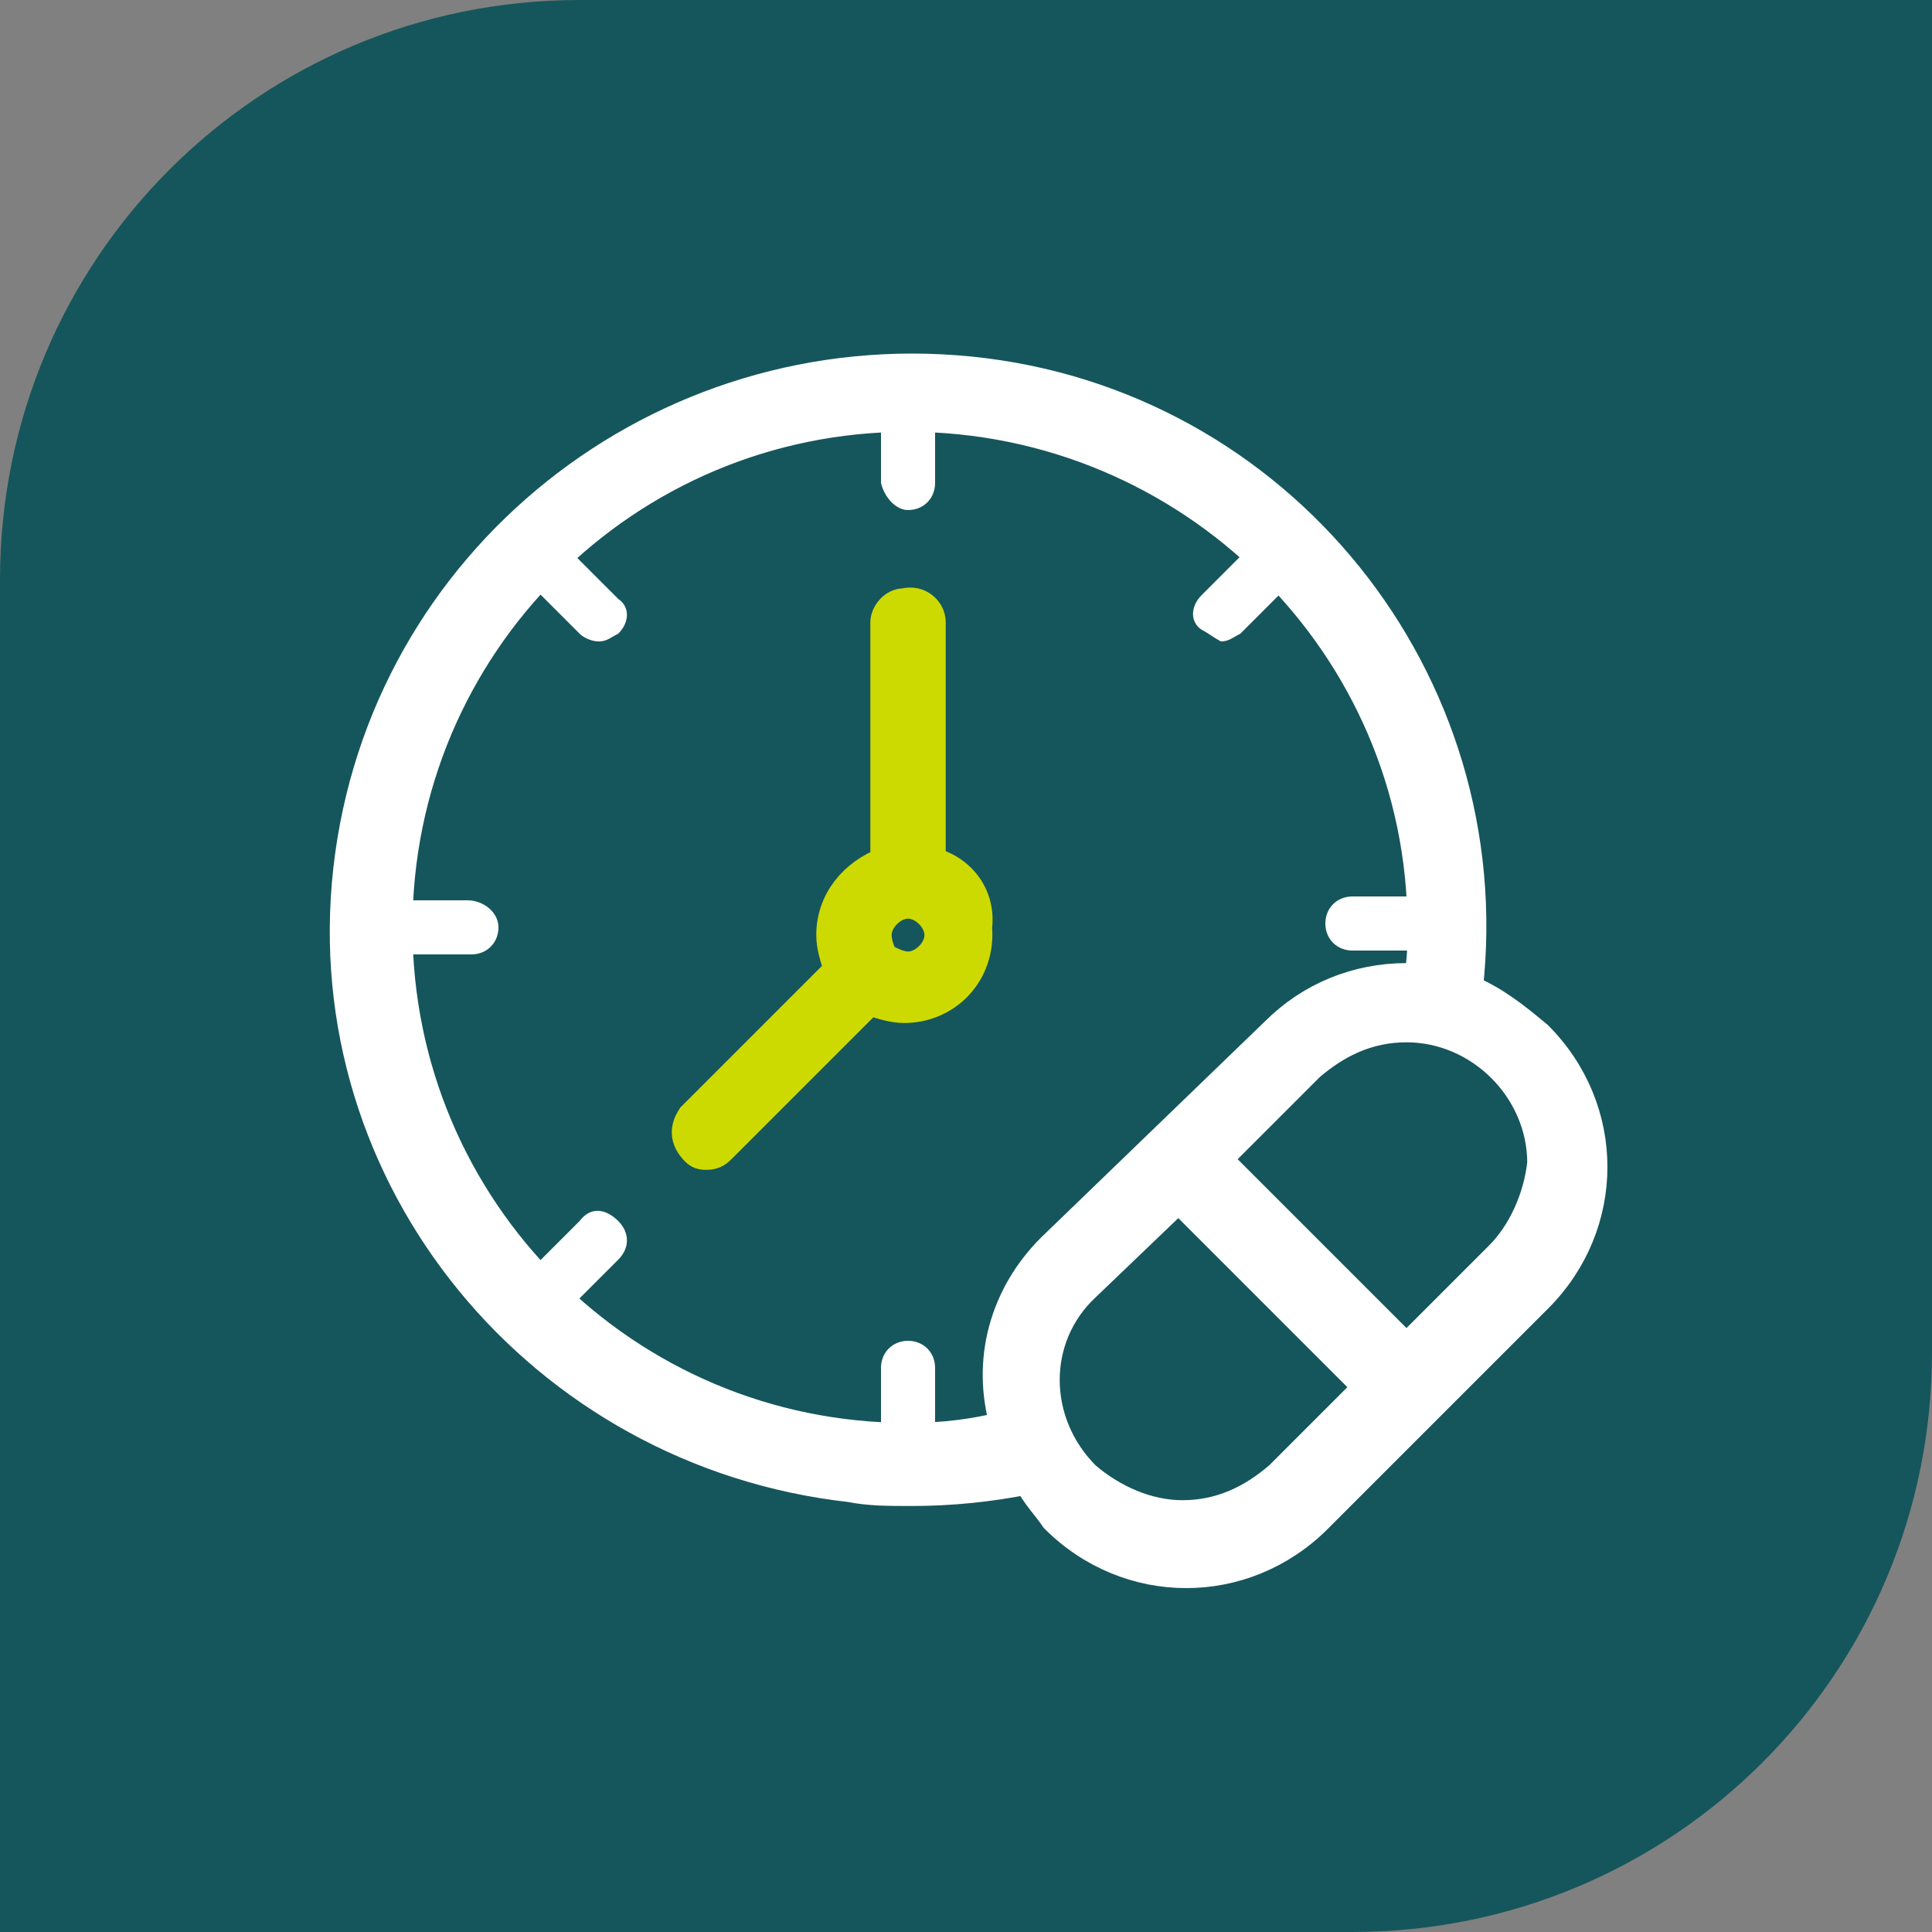 <?xml version="1.0" encoding="utf-8"?>
<!-- Generator: Adobe Illustrator 24.3.0, SVG Export Plug-In . SVG Version: 6.00 Build 0)  -->
<svg version="1.1" id="Layer_1" xmlns="http://www.w3.org/2000/svg" xmlns:xlink="http://www.w3.org/1999/xlink" x="0px" y="0px"
	 viewBox="0 0 50 50" style="enable-background:new 0 0 50 50;" xml:space="preserve">
<rect x="0" y="0" width="50" height="50" fill="#808080" stroke="none"/>
<style type="text/css">
	.st0{fill:#15565C;}
	.st1{fill:#CDDA01;stroke:#CDDA01;stroke-width:0.75;stroke-miterlimit:10;}
	.st2{fill:#FFFFFF;stroke:#FFFFFF;stroke-width:0.75;stroke-miterlimit:10;}
	.st3{fill:#FFFFFF;}
</style>
<g id="Layer_2_1_">
	<g id="Layer_1-2">
		<path class="st0" d="M15,0h35l0,0v35c0,8.3-6.7,15-15,15H0l0,0V15C0,6.7,6.7,0,15,0z"/>
		<path class="st1" d="M24.1,22.3v-6.2c0-0.3-0.3-0.6-0.7-0.5c-0.3,0-0.5,0.3-0.5,0.5v6.2c-0.8,0.3-1.4,1-1.4,1.9
			c0,0.3,0.1,0.6,0.2,0.9l-3.8,3.8c-0.2,0.3-0.2,0.6,0.1,0.9c0.1,0.1,0.2,0.1,0.3,0.1c0.2,0,0.3-0.1,0.4-0.2l3.8-3.8
			c0.3,0.1,0.6,0.2,0.9,0.2c1.1,0,2-0.9,1.9-2.1C25.4,23.2,24.9,22.5,24.1,22.3L24.1,22.3z M23.5,25c-0.2,0-0.4-0.1-0.6-0.2l0,0
			c-0.1-0.1-0.2-0.4-0.2-0.6c0-0.4,0.4-0.8,0.8-0.8s0.8,0.4,0.8,0.8C24.3,24.6,23.9,25,23.5,25z"/>
		<path class="st2" d="M38,25.6c0.9-8-4.9-15.2-12.9-16S9.9,14.5,9,22.5S14,37.6,22,38.5c0.5,0.1,1,0.1,1.6,0.1c1,0,2-0.1,3-0.3
			c0.2,0.4,0.5,0.7,0.7,1c1.9,1.9,4.9,1.9,6.8,0l5.7-5.7c1.9-1.9,1.9-4.9,0-6.8C39.2,26.3,38.7,25.9,38,25.6z M23.5,37.2
			c-7.3,0-13.2-5.9-13.2-13.2s5.9-13.2,13.2-13.2S36.8,16.7,36.8,24c0,0,0,0,0,0c0,0.4,0,0.9-0.1,1.3h-0.3l0,0
			c-1.3,0-2.5,0.5-3.4,1.4l-2.9,2.8l0,0l-2.9,2.8c-1.2,1.2-1.7,2.9-1.2,4.6C25.2,37.1,24.4,37.2,23.5,37.2z M33.1,38.2
			c-0.7,0.6-1.5,1-2.5,1l0,0c-0.9,0-1.8-0.4-2.5-1c-1.4-1.4-1.4-3.6,0-4.9l2.4-2.3l4.9,4.9L33.1,38.2z M38.8,32.5l-2.4,2.4L31.5,30
			l2.4-2.4c0.7-0.6,1.5-1,2.5-1l0,0c1.9,0,3.5,1.6,3.5,3.5C39.8,31,39.4,31.9,38.8,32.5L38.8,32.5z"/>
		<path class="st3" d="M23.5,13.2c0.4,0,0.7-0.3,0.7-0.7l0,0v-1.7c0-0.4-0.3-0.7-0.7-0.7s-0.7,0.3-0.7,0.7l0,0v1.7
			C22.9,12.9,23.2,13.2,23.5,13.2L23.5,13.2z"/>
		<path class="st3" d="M23.5,34.7c-0.4,0-0.7,0.3-0.7,0.7v2c0,0.4,0.3,0.7,0.7,0.7s0.7-0.3,0.7-0.7v-2C24.2,35,23.9,34.7,23.5,34.7z
			"/>
		<path class="st3" d="M35,24.6h2.3c0.4,0,0.7-0.3,0.7-0.7s-0.3-0.7-0.7-0.7H35c-0.4,0-0.7,0.3-0.7,0.7S34.6,24.6,35,24.6z"/>
		<path class="st3" d="M12.1,23.3H9.6c-0.4,0-0.7,0.3-0.7,0.7s0.3,0.7,0.7,0.7h2.6c0.4,0,0.7-0.3,0.7-0.7S12.5,23.3,12.1,23.3z"/>
		<path class="st3" d="M31.6,16.6c0.2,0,0.3-0.1,0.5-0.2l1.2-1.2c0.3-0.3,0.3-0.7,0-1c-0.3-0.3-0.7-0.3-1,0l-1.2,1.2
			c-0.3,0.3-0.3,0.7,0,0.9C31.3,16.4,31.4,16.5,31.6,16.6L31.6,16.6z"/>
		<path class="st3" d="M15,31.6L13.6,33c-0.3,0.3-0.3,0.7,0,1c0.1,0.1,0.3,0.2,0.5,0.2c0.2,0,0.4-0.1,0.5-0.2l1.4-1.4
			c0.3-0.3,0.3-0.7,0-1C15.7,31.3,15.3,31.2,15,31.6L15,31.6L15,31.6z"/>
		<path class="st3" d="M15,16.4c0.1,0.1,0.3,0.2,0.5,0.2c0.2,0,0.3-0.1,0.5-0.2c0.3-0.3,0.3-0.7,0-0.9l-1.2-1.2
			c-0.3-0.2-0.7-0.2-0.9,0.1c-0.2,0.3-0.2,0.6,0,0.9L15,16.4z"/>
	</g>
</g>
</svg>
